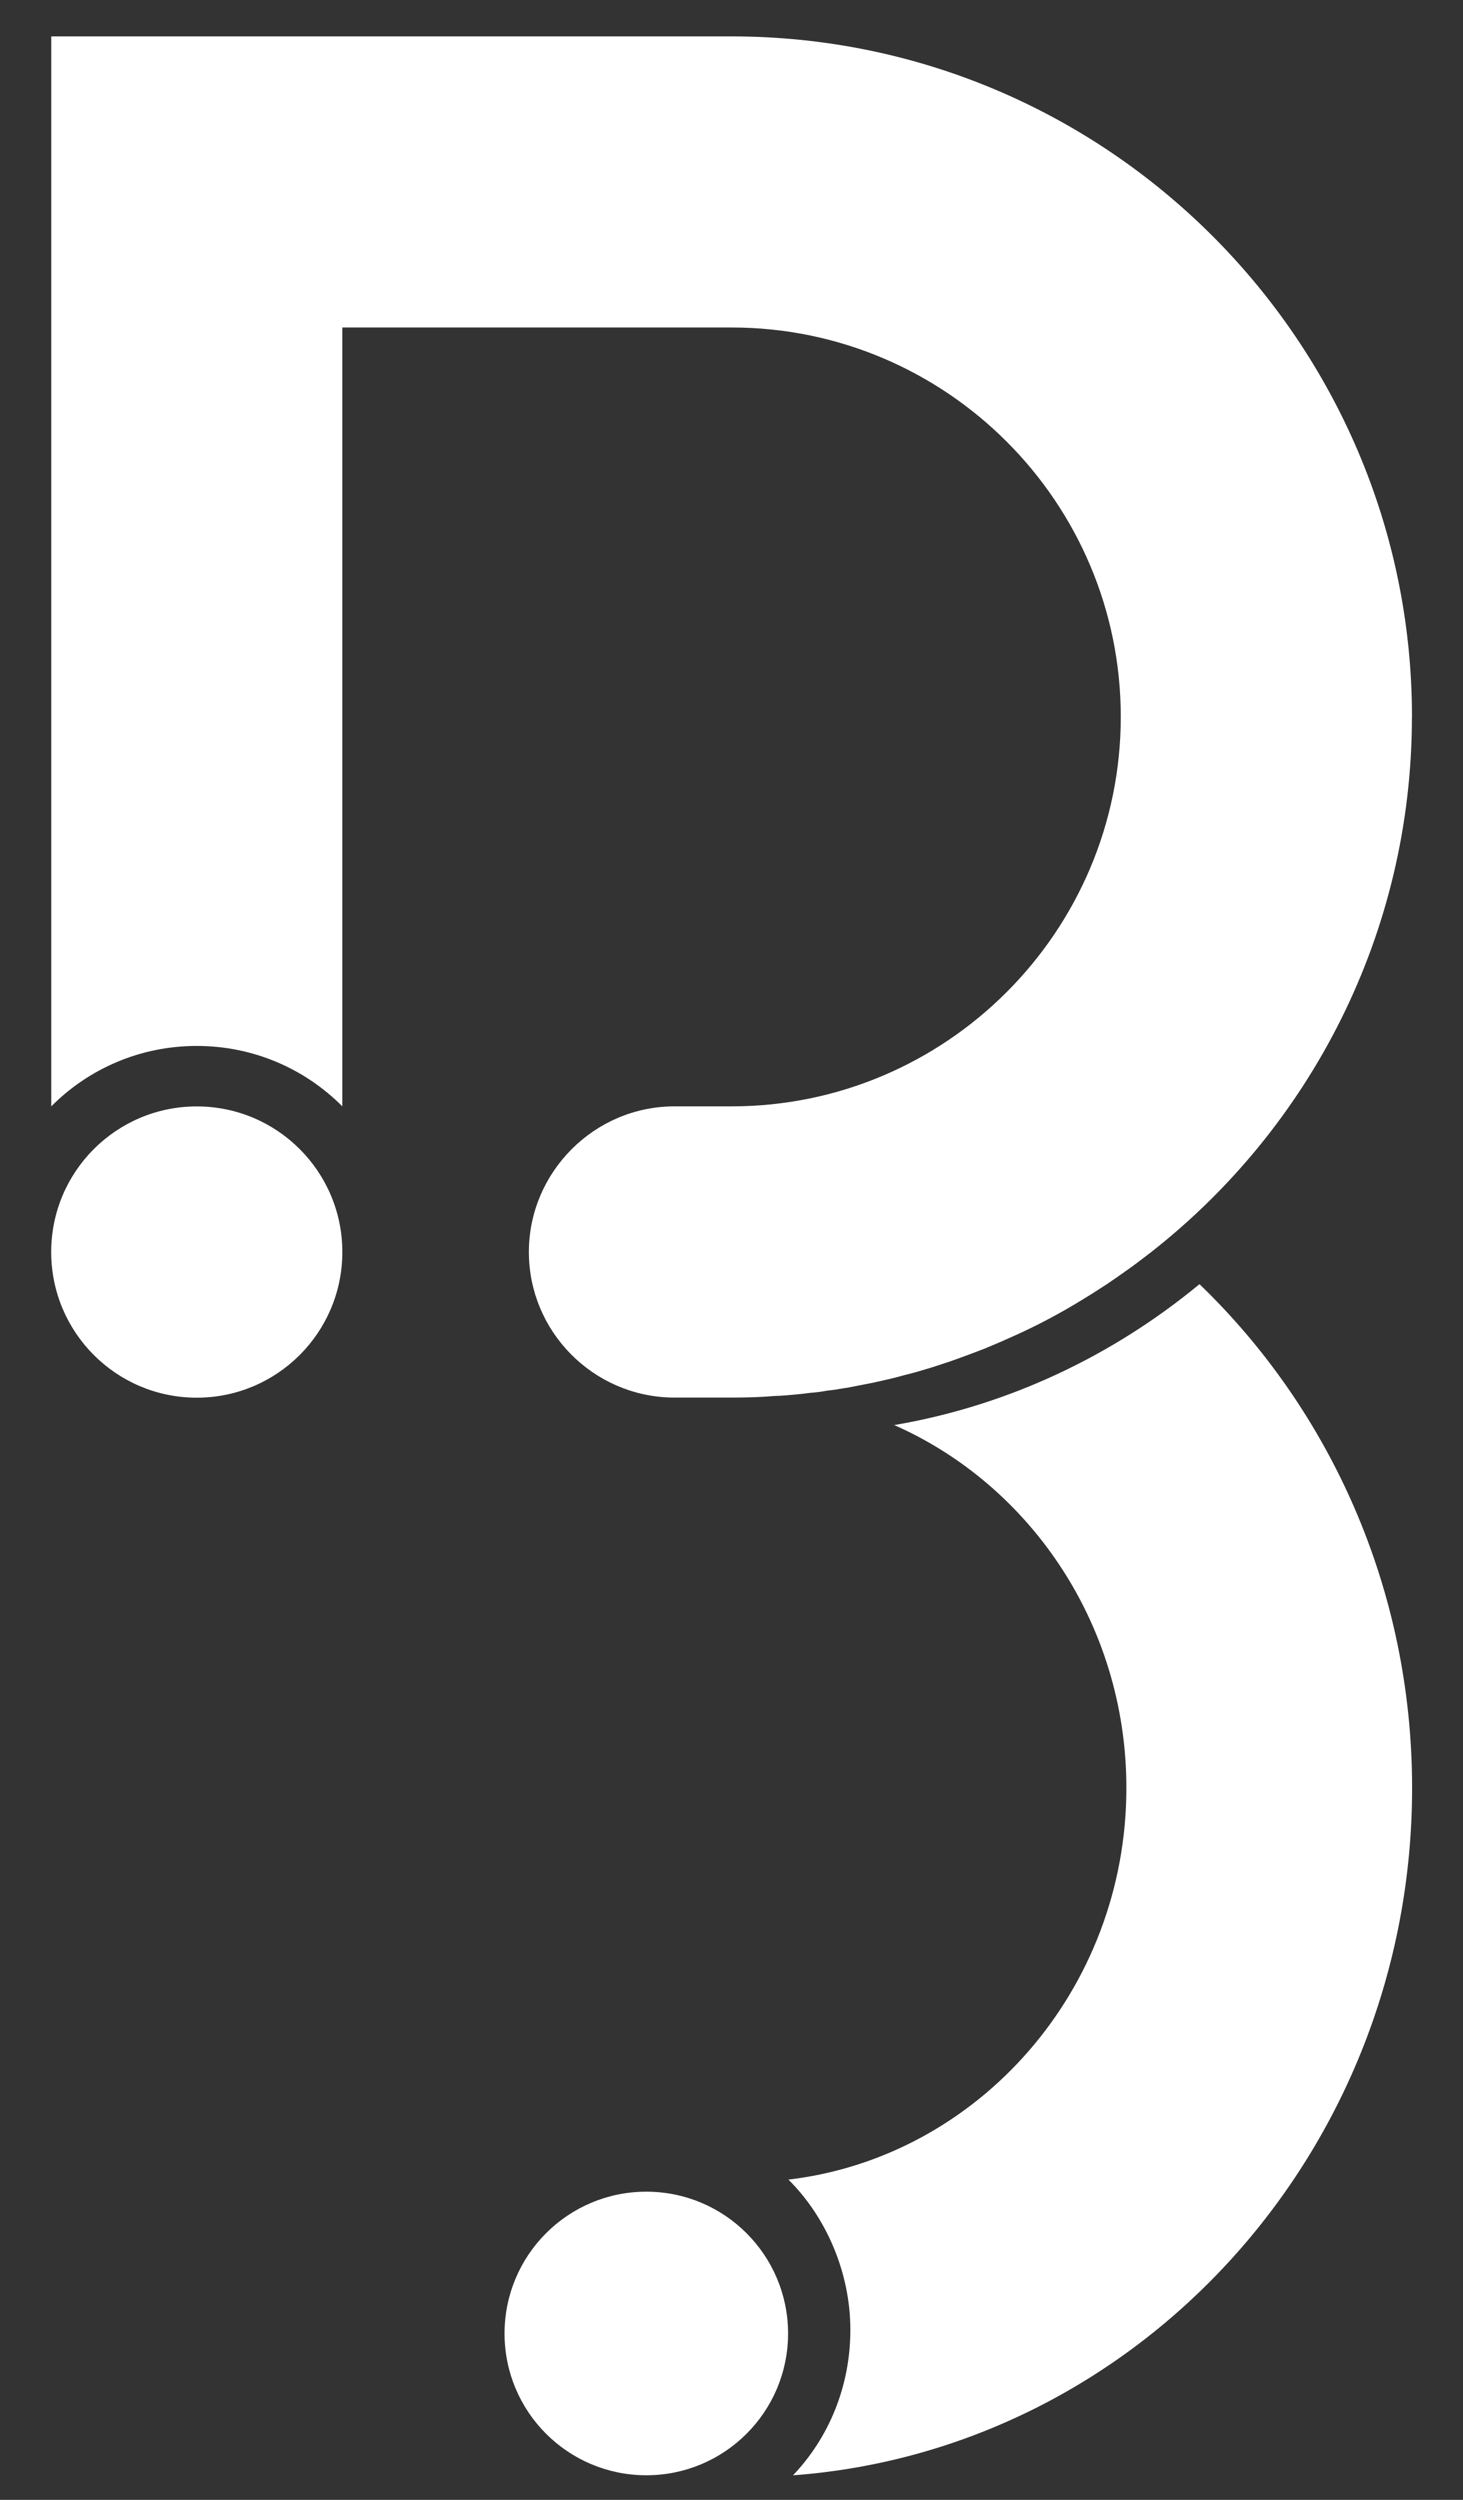 <svg width="24" height="41" viewBox="0 0 24 41" fill="none" xmlns="http://www.w3.org/2000/svg">
<rect x="0" y="0" width="24" height="41" fill="#333333" stroke="none"/>
<path d="M23.162 11.757C23.162 15.317 21.487 18.495 18.886 20.534C18.867 20.549 18.853 20.56 18.834 20.574C18.746 20.64 18.658 20.71 18.566 20.776C18.53 20.802 18.489 20.831 18.452 20.857C18.353 20.927 18.254 20.997 18.155 21.063C18.026 21.147 17.901 21.228 17.773 21.305C17.387 21.544 16.983 21.757 16.564 21.941C16.428 22.003 16.288 22.062 16.145 22.121C16.002 22.176 15.858 22.231 15.715 22.282C15.572 22.334 15.425 22.382 15.278 22.429C15.131 22.473 14.984 22.518 14.833 22.554C14.716 22.587 14.598 22.616 14.477 22.643C14.433 22.654 14.389 22.661 14.345 22.672C14.264 22.69 14.183 22.705 14.102 22.72C14.003 22.741 13.904 22.76 13.805 22.774C13.724 22.789 13.647 22.8 13.566 22.808C13.474 22.826 13.382 22.837 13.286 22.844C13.213 22.855 13.136 22.863 13.059 22.87C12.945 22.881 12.827 22.892 12.706 22.895C12.482 22.914 12.254 22.921 12.023 22.921H11.027C9.727 22.899 8.676 21.837 8.676 20.533C8.676 19.229 9.745 18.145 11.065 18.145H12.001C15.521 18.145 18.386 15.279 18.386 11.756C18.386 8.233 15.521 5.371 12.001 5.371H5.616V18.145C5.006 17.532 4.162 17.154 3.228 17.154C2.295 17.154 1.45 17.532 0.841 18.145V0.597H12.002C18.155 0.597 23.163 5.604 23.163 11.757H23.162ZM3.228 18.146C1.909 18.146 0.84 19.215 0.84 20.534C0.84 21.854 1.909 22.923 3.228 22.923C4.546 22.923 5.616 21.854 5.616 20.534C5.616 19.215 4.546 18.146 3.228 18.146Z" fill="white"/>
<path d="M10.603 40.596C11.887 40.596 12.928 39.555 12.928 38.271C12.928 36.987 11.887 35.945 10.603 35.945C9.318 35.945 8.277 36.986 8.277 38.271C8.277 39.556 9.318 40.596 10.603 40.596Z" fill="white"/>
<path d="M19.677 21.061C18.253 22.237 16.542 23.052 14.671 23.372C14.63 23.354 14.588 23.336 14.546 23.319C16.849 24.275 18.478 26.605 18.478 29.323C18.478 32.636 16.049 35.379 12.934 35.747C13.561 36.369 13.95 37.281 13.95 38.211C13.95 39.142 13.594 39.983 13.009 40.597C18.677 40.176 23.165 35.282 23.165 29.323C23.165 26.066 21.821 23.125 19.677 21.061Z" fill="white"/>
</svg>
